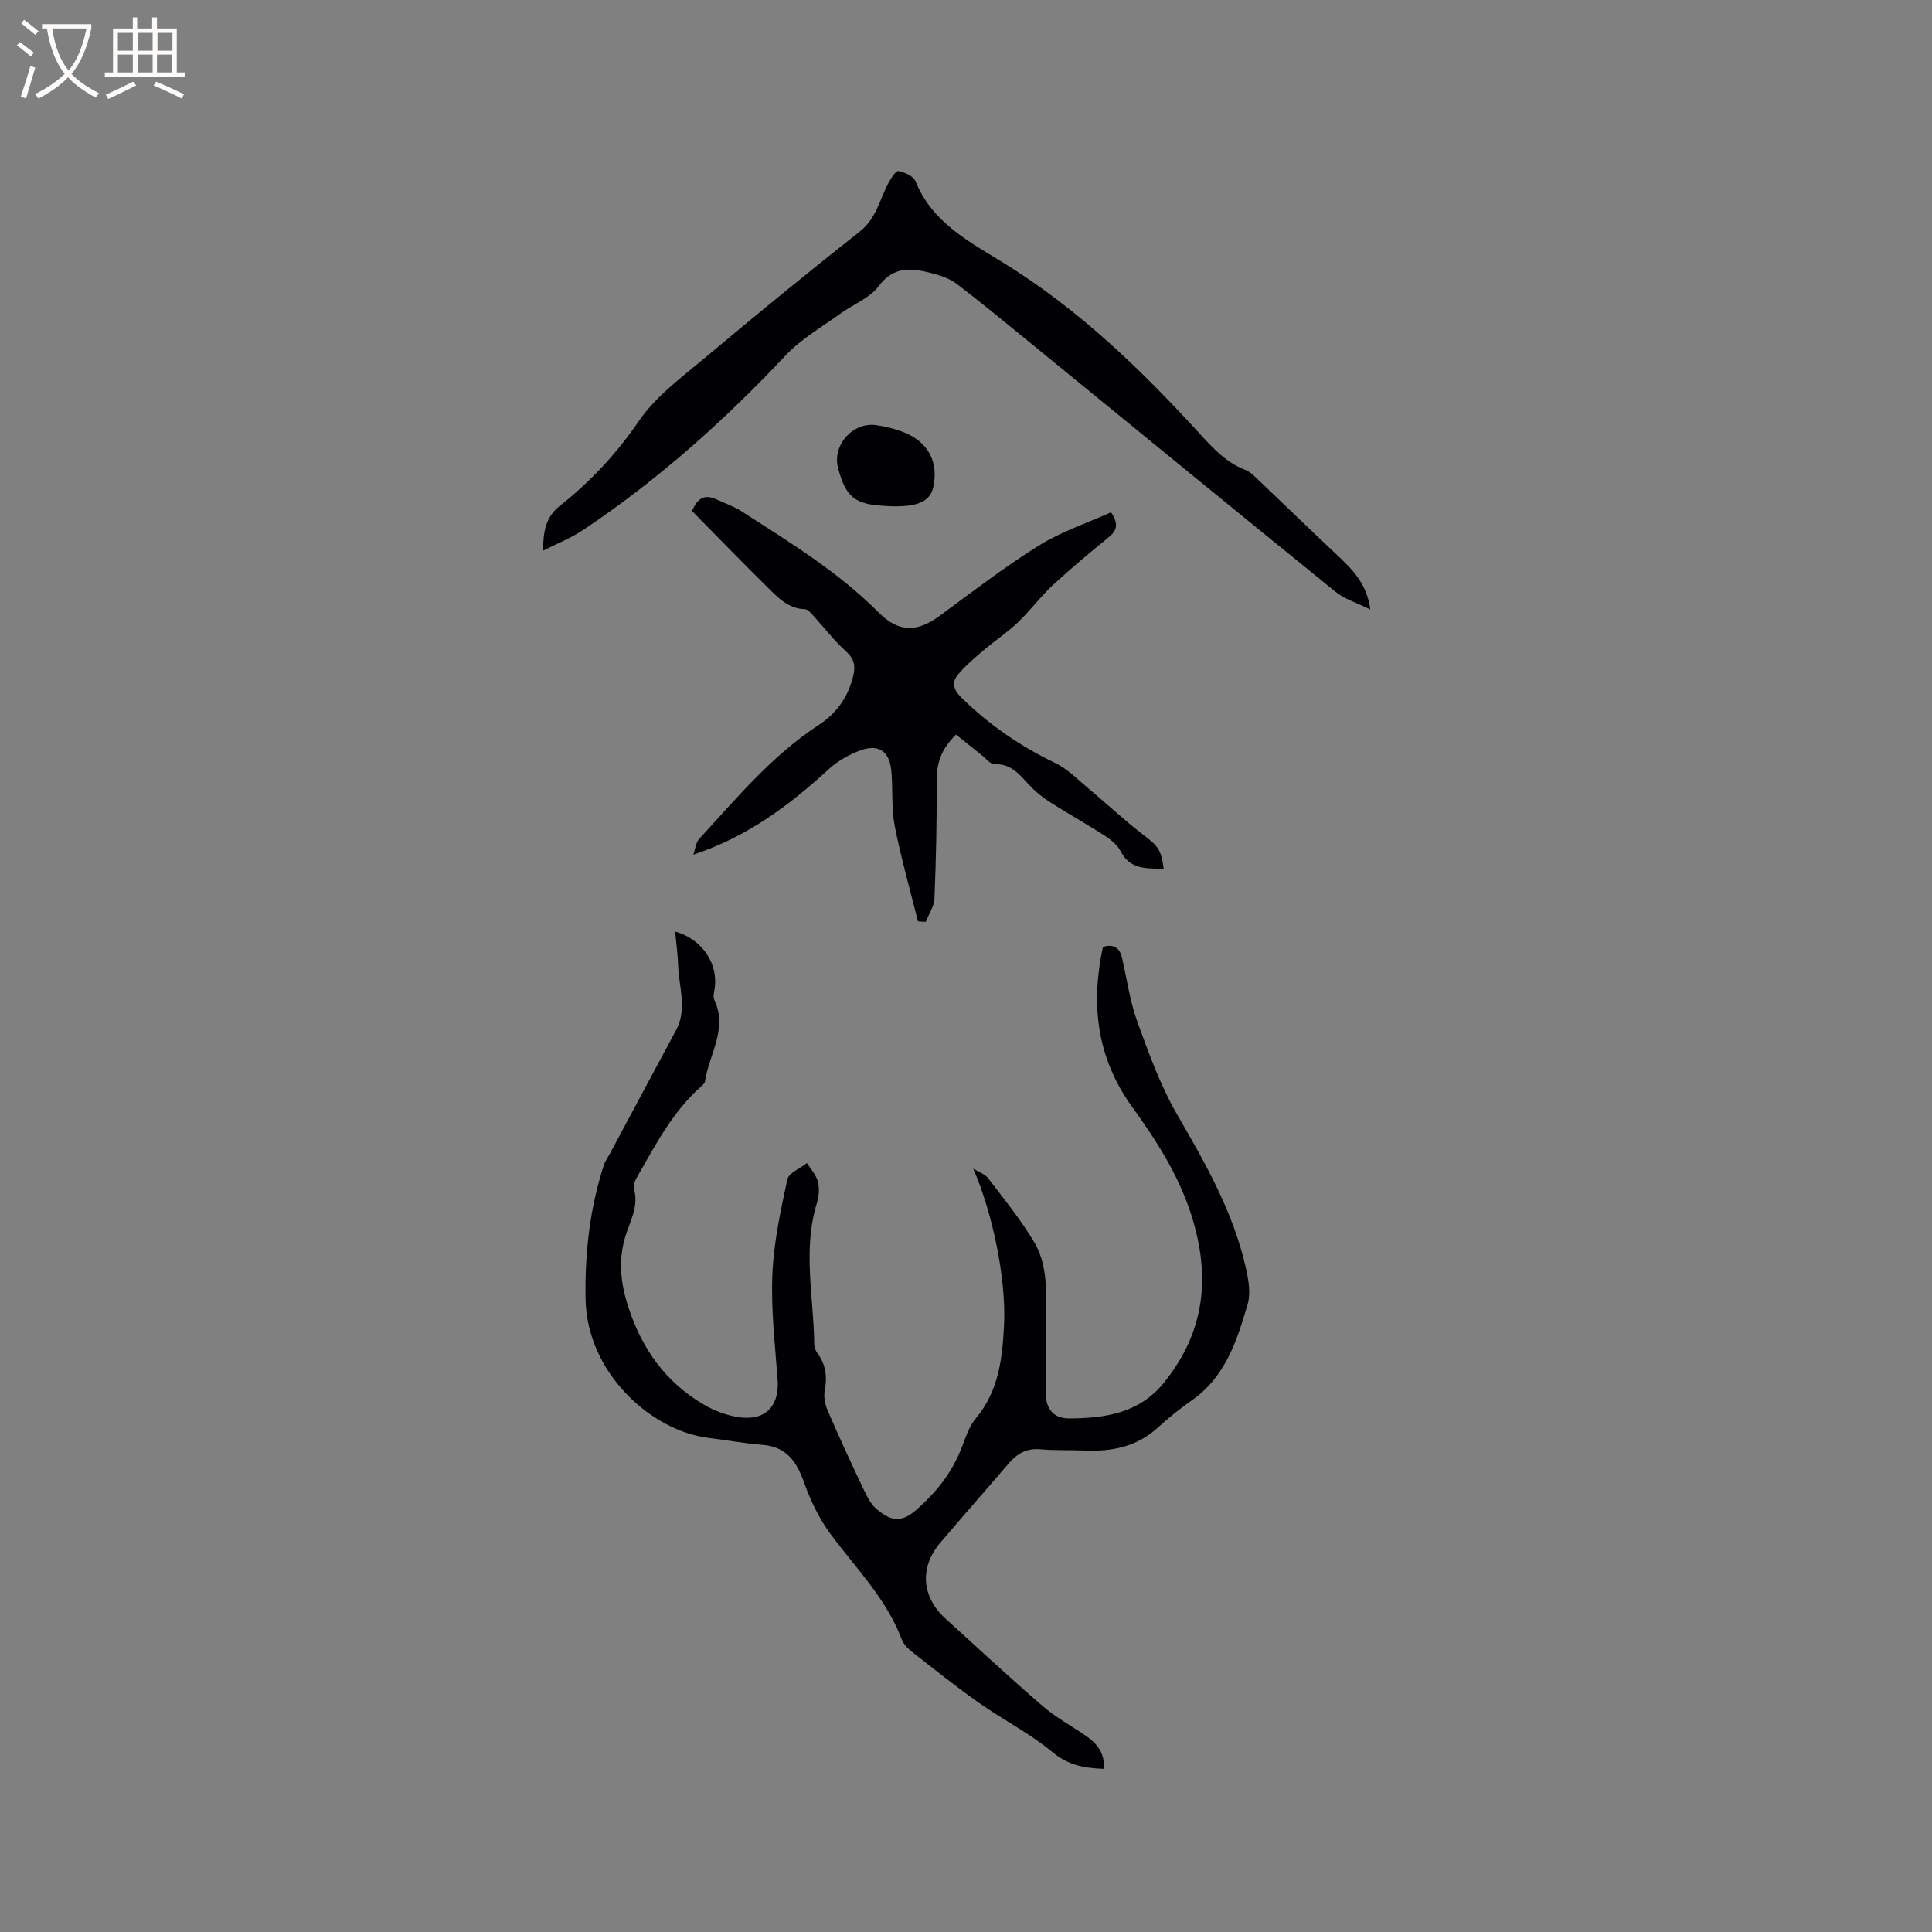 <svg enable-background="new 0 0 400 400" viewBox="0 0 400 400" xmlns="http://www.w3.org/2000/svg"><rect x="0" y="0" width="400" height="400" fill="#808080" stroke="none"/><g fill="#010103"><path d="m201.49 241.95c1.05.66 2.39 1.09 3.1 2 3.34 4.36 6.84 8.67 9.62 13.38 1.49 2.51 2.18 5.79 2.3 8.76.28 7.3.01 14.63-.03 21.94-.02 3.48 1.43 5.65 4.86 5.64 7.37-.03 14.49-1.02 19.65-7.41 8.6-10.64 9.7-22.19 5.58-34.96-2.67-8.25-7.25-15.3-12.18-22.14-7.3-10.13-8.62-21.13-6.04-33.12 1.91-.58 3.38-.07 3.91 2.12 1.06 4.41 1.63 8.99 3.16 13.22 2.4 6.63 4.82 13.39 8.34 19.45 5.92 10.21 11.72 20.39 14.26 32.04.51 2.32.93 4.99.29 7.17-2.2 7.5-4.59 15-11.51 19.85-2.51 1.76-4.92 3.7-7.19 5.77-4.32 3.92-9.46 4.89-15.03 4.66-3.07-.13-6.16.01-9.21-.26-2.87-.26-4.83.94-6.59 2.99-4.67 5.47-9.44 10.86-14.1 16.35-4.34 5.13-3.89 11.2 1.07 15.71 6.67 6.06 13.27 12.2 20.09 18.09 2.7 2.34 5.91 4.08 8.88 6.11 2.37 1.62 4.05 3.62 3.83 6.91-4-.15-7.34-.71-10.61-3.43-4.69-3.89-10.25-6.71-15.26-10.24-4.83-3.4-9.45-7.1-14.1-10.75-.8-.63-1.57-1.53-1.92-2.47-3.2-8.42-9.5-14.69-14.71-21.73-2.33-3.15-4.12-6.85-5.43-10.55-1.55-4.37-3.61-7.52-8.67-7.91-3.69-.28-7.34-.98-11.02-1.42-12.15-1.44-25.3-13.62-25.59-28.66-.19-9.57.85-18.78 3.78-27.83.29-.88.87-1.67 1.32-2.5 4.54-8.48 9.07-16.97 13.63-25.44 2.38-4.41.57-8.94.43-13.41-.07-2.31-.4-4.62-.62-7.01 5.59 1.52 9.04 6.72 8.15 11.96-.12.71-.32 1.58-.04 2.17 2.84 6.04-1.1 11.29-1.93 16.89-.05.36-.44.73-.75 1-5.77 5.08-9.29 11.76-13.02 18.29-.5.88-1.2 2.08-.96 2.89.96 3.25-.38 5.98-1.41 8.86-1.88 5.26-1.5 10.31.29 15.76 2.85 8.7 7.77 15.49 15.52 20.07 2.61 1.54 5.85 2.7 8.83 2.78 4.68.12 6.88-3.18 6.54-7.82-.53-7.27-1.39-14.58-1.09-21.83.27-6.61 1.7-13.2 3.1-19.7.29-1.36 2.65-2.27 4.06-3.39.79 1.27 1.9 2.45 2.26 3.83.36 1.36.24 3.01-.18 4.38-3.02 9.75-.66 19.57-.57 29.36.01.59.28 1.27.63 1.75 1.76 2.37 2.1 4.9 1.54 7.8-.26 1.34.1 2.96.66 4.25 2.4 5.53 4.93 11.01 7.52 16.46.67 1.41 1.48 2.93 2.64 3.88 2.54 2.06 4.69 3.08 8.03.18 4.36-3.79 7.69-8.03 9.68-13.42.73-1.98 1.48-4.1 2.8-5.67 4.74-5.68 5.46-12.44 5.8-19.38.45-9.63-2.45-23.32-6.39-32.27z"/><path d="m197.94 152.09c-3.24 3.13-4.05 6.17-4.02 9.78.07 8.05-.13 16.11-.45 24.15-.07 1.64-1.17 3.23-1.8 4.84-.54-.04-1.08-.07-1.62-.11-1.63-6.58-3.51-13.1-4.81-19.74-.72-3.7-.35-7.6-.7-11.39-.38-4.14-2.66-5.68-6.58-4.2-2.3.87-4.6 2.2-6.41 3.86-8.1 7.43-16.76 13.94-28 17.67.39-1.1.49-2.47 1.21-3.26 7.73-8.42 15.05-17.26 24.78-23.61 3.67-2.39 6.09-5.83 7.12-10.17.48-2 .21-3.5-1.5-5.05-2.5-2.25-4.56-4.98-6.84-7.47-.47-.52-1.1-1.25-1.67-1.27-3.45-.09-5.59-2.41-7.75-4.53-5.34-5.26-10.56-10.66-15.62-15.79 1.28-3.15 3.02-3.36 5.15-2.37 1.73.8 3.56 1.43 5.15 2.46 9.88 6.36 19.94 12.48 28.32 20.9 4.13 4.16 7.92 4.18 12.65.71 6.75-4.96 13.39-10.1 20.48-14.52 4.66-2.91 10.03-4.68 15-6.92 1.77 2.66 1.05 3.92-.58 5.25-3.95 3.21-7.86 6.48-11.59 9.94-2.53 2.35-4.59 5.21-7.09 7.59-2.2 2.1-4.78 3.79-7.1 5.77-1.9 1.62-3.85 3.25-5.42 5.18-1.25 1.54-.82 3.05.79 4.63 5.72 5.64 12.19 10.07 19.43 13.55 2.58 1.24 4.7 3.45 6.95 5.33 3.79 3.16 7.4 6.57 11.32 9.57 2.94 2.25 3.69 2.98 4.19 7.05-3.47-.22-6.91.27-8.92-3.7-.67-1.31-2.05-2.4-3.33-3.23-3.74-2.41-7.64-4.57-11.38-6.97-1.58-1.01-3.07-2.25-4.34-3.63-1.95-2.12-3.67-4.29-7.03-4.17-.88.03-1.81-1.2-2.69-1.88-1.77-1.42-3.53-2.84-5.3-4.25z"/><path d="m112.44 114.01c0-4.01.57-7 3.47-9.29 6.32-4.99 11.72-10.76 16.35-17.54 3.5-5.12 8.87-9.05 13.73-13.13 10.55-8.86 21.22-17.6 32.04-26.13 3.4-2.68 4.07-6.53 5.86-9.94.53-1.01 1.57-2.66 2.1-2.56 1.31.24 3.15 1.06 3.57 2.13 3.39 8.48 11.16 12.54 18.07 16.79 15.67 9.64 28.61 22.16 40.86 35.56 2.75 3.01 5.42 5.88 9.32 7.38 1.03.4 1.9 1.3 2.73 2.09 5.45 5.18 10.84 10.42 16.32 15.57 3.11 2.93 6.12 5.86 6.85 11.25-2.74-1.37-5.3-2.13-7.22-3.68-21.25-17.22-42.4-34.56-63.59-51.86-4.9-4-9.78-8.03-14.81-11.87-1.38-1.06-3.2-1.69-4.92-2.15-4.15-1.09-8-1.75-11.28 2.64-1.85 2.48-5.27 3.75-7.91 5.67-3.83 2.79-8.08 5.2-11.28 8.6-12.69 13.5-26.4 25.76-41.8 36.07-2.62 1.78-5.63 2.95-8.46 4.4z"/><path d="m184 104.79c-.32-.02-.63-.04-.95-.06-6.08-.31-7.96-1.85-9.54-7.83-1.25-4.73 3.07-9.61 7.97-8.87 1.86.28 3.75.73 5.5 1.41 5.16 2 7.37 6.14 6.26 11.35-.65 3.09-3.35 4.26-9.24 4z"/></g><path d="m6.4 11.7c-1-.8-1.9-1.6-2.9-2.3l.6-.7c.9.7 1.9 1.4 2.9 2.2zm-2.1 8.3c.7-2.1 1.4-4.2 2-6.4.2.1.6.3 1 .4-.7 2.3-1.3 4.4-1.9 6.4zm3-12.8c-1.1-.9-2.1-1.7-2.9-2.4l.6-.7c1 .8 2 1.5 3 2.4zm1.4-1.3v-.9h10.2v.9c-.9 4.2-2.3 7.3-4.1 9.4 1.3 1.4 3.2 2.7 5.7 4-.2.2-.4.5-.7.9-2.5-1.4-4.4-2.7-5.7-4.2-1.4 1.5-3.5 3-6.1 4.4 0 0 0 0-.1-.1-.3-.4-.5-.7-.7-.8 2.7-1.3 4.7-2.8 6.2-4.2-1.8-2.2-3-5.3-3.7-9.4zm9.2 0h-7.1c.6 3.8 1.7 6.7 3.4 8.7 1.7-2 2.9-4.8 3.7-8.7z" fill="#fcfbfa"/><path d="m31.6 3.6h.9v2.3h4.1v9.1h1.7v.9h-16.6v-.9h1.7v-9.1h4.1v-2.3h.9v2.3h3.1v-2.3zm-4 13.3.6.8c-1.9.9-3.8 1.9-5.8 2.8-.2-.3-.3-.6-.5-.9 2-.9 3.9-1.8 5.7-2.7zm-3.2-10.1v3.7h3.1v-3.7zm0 4.5v3.7h3.1v-3.7zm4.1-4.5v3.7h3.1v-3.7zm0 4.5v3.7h3.1v-3.7zm9.1 9.1c-2.1-1.1-4.1-2-5.8-2.7l.5-.8c2.2.9 4.1 1.8 5.8 2.6zm-1.9-13.6h-3.1v3.7h3.1zm-3.2 4.5v3.7h3.1v-3.7z" fill="#fcfbfa"/></svg>